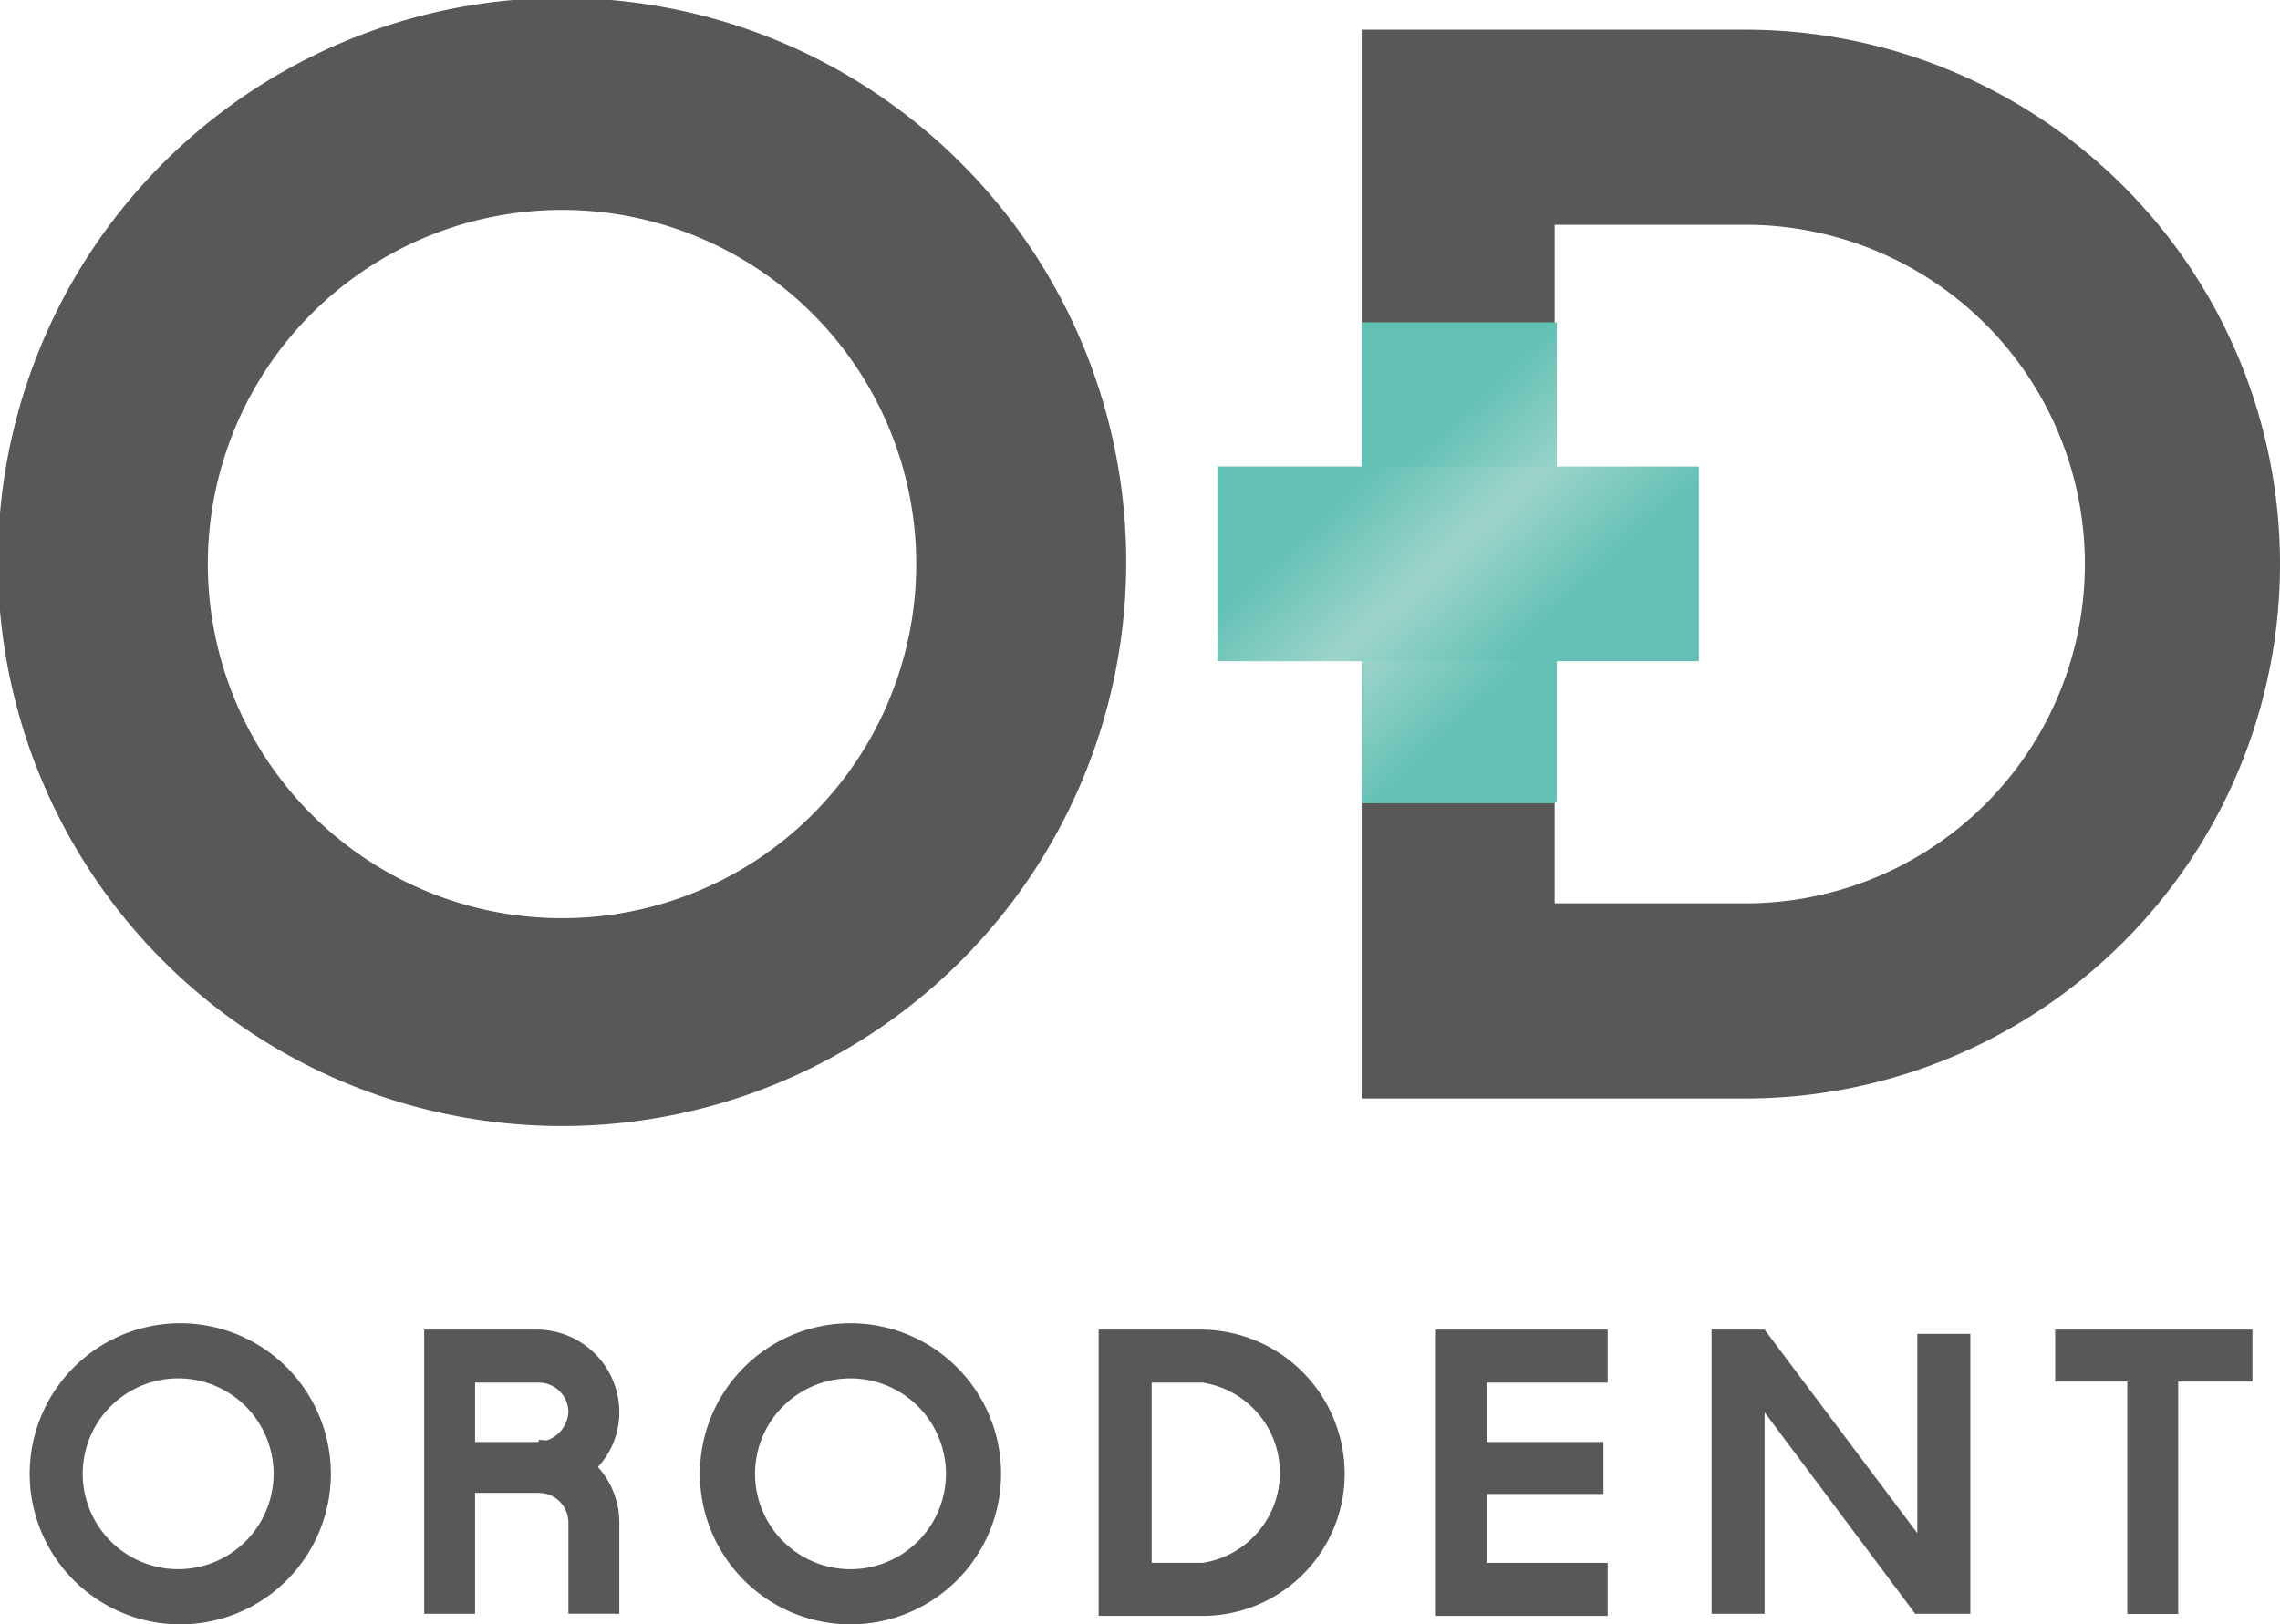 <svg id="ab00c74d-9095-4556-b125-cb3bc8c2e66b" data-name="レイヤー 1" xmlns="http://www.w3.org/2000/svg" xmlns:xlink="http://www.w3.org/1999/xlink" viewBox="0 0 107.5 76.6"><defs><linearGradient id="a184a13c-122f-47ee-a021-06fbe3e34f9f" x1="-367.77" y1="336.57" x2="-366.77" y2="336.57" gradientTransform="matrix(0 18.99 18.99 0 -6324.18 7001.23)" gradientUnits="userSpaceOnUse"><stop offset="0" stop-color="#62c0b4"/><stop offset=".2" stop-color="#62c0b4"/><stop offset=".5" stop-color="#9dd4cb"/><stop offset=".8" stop-color="#62c0b4"/><stop offset="1" stop-color="#62c0b4"/></linearGradient><linearGradient id="bcae432f-7eb6-4ded-b627-193b19c6e23e" x1="-367.77" y1="336.57" x2="-366.77" y2="336.57" gradientTransform="matrix(0 19.18 19.18 0 -6387.39 7070.19)" xlink:href="#a184a13c-122f-47ee-a021-06fbe3e34f9f"/><clipPath id="aa454c55-b7b0-419b-bbd8-f8c2c5e4b875"><path class="e567a7f1-8e17-489f-8065-790e275009da" d="M64.2 15.2h9.2v22.68h-9.2z"/></clipPath><clipPath id="ae9f1bcd-705c-44f3-b0aa-2f346394eff3"><path class="e567a7f1-8e17-489f-8065-790e275009da" d="M57.4 22h22.7v9.18H57.4z"/></clipPath><style>.e567a7f1-8e17-489f-8065-790e275009da{fill:none}.ef80c7fe-42be-4951-aeb4-8d36bf139f1a{fill:#595757}</style></defs><path class="ef80c7fe-42be-4951-aeb4-8d36bf139f1a" d="M82.3 1.4H64.2v50.4h18.1a25.2 25.2 0 100-50.4m0 41.2h-9v-32h9a16 16 0 110 32m18 21.4h2.4v12.11h-2.4z"/><path class="ef80c7fe-42be-4951-aeb4-8d36bf139f1a" d="M96.9 62.7h9.3v2.45h-9.3zM75.8 76.2h-8.1V62.7h8.1v2.5h-5.7v8.5h5.7v2.5z"/><path class="ef80c7fe-42be-4951-aeb4-8d36bf139f1a" d="M68.9 68h6.7v2.45h-6.7zm-43.5-5.3H20v13.4h2.4v-5.7h3a3.8 3.8 0 003.8-3.8 3.9 3.9 0 00-3.8-3.9m0 5.3h-3v-2.8h3a1.4 1.4 0 011.4 1.4 1.5 1.5 0 01-1.4 1.4m67.5-5.1h-2.5v9.4l-7.2-9.6h-2.5v13.4h2.5v-9.5l7.1 9.5h2.6V62.9zM8.5 76.6a7.1 7.1 0 117.1-7.1 7.1 7.1 0 01-7.1 7.1m0-11.6a4.5 4.5 0 104.4 4.5A4.5 4.5 0 008.5 65m31.6 11.6a7.1 7.1 0 010-14.2 7.1 7.1 0 110 14.2m0-11.6a4.5 4.5 0 104.5 4.5 4.5 4.5 0 00-4.5-4.5m16.6-2.3h-4.9v13.5h4.9a6.7 6.7 0 006.7-6.7 6.8 6.8 0 00-6.7-6.8m0 11h-2.4v-8.5h2.4a4.3 4.3 0 010 8.5"/><path class="ef80c7fe-42be-4951-aeb4-8d36bf139f1a" d="M29.2 76.1v-4.3a3.9 3.9 0 00-3.8-3.9v2.5a1.4 1.4 0 011.4 1.4v4.3z"/><g clip-path="url(#aa454c55-b7b0-419b-bbd8-f8c2c5e4b875)"><path transform="rotate(-42.9 68.742 26.568)" fill="url(#a184a13c-122f-47ee-a021-06fbe3e34f9f)" d="M57.7 15.1h22.2v22.87H57.7z"/></g><g clip-path="url(#ae9f1bcd-705c-44f3-b0aa-2f346394eff3)"><path transform="rotate(-42.9 68.742 26.568)" fill="url(#bcae432f-7eb6-4ded-b627-193b19c6e23e)" d="M57.3 15.5h22.9v22.16H57.3z"/></g><path class="ef80c7fe-42be-4951-aeb4-8d36bf139f1a" d="M26.6 53.1a26.6 26.6 0 1126.5-26.5 26.6 26.6 0 01-26.5 26.5m0-43.2a16.7 16.7 0 1016.6 16.7A16.7 16.7 0 0026.6 9.9"/></svg>